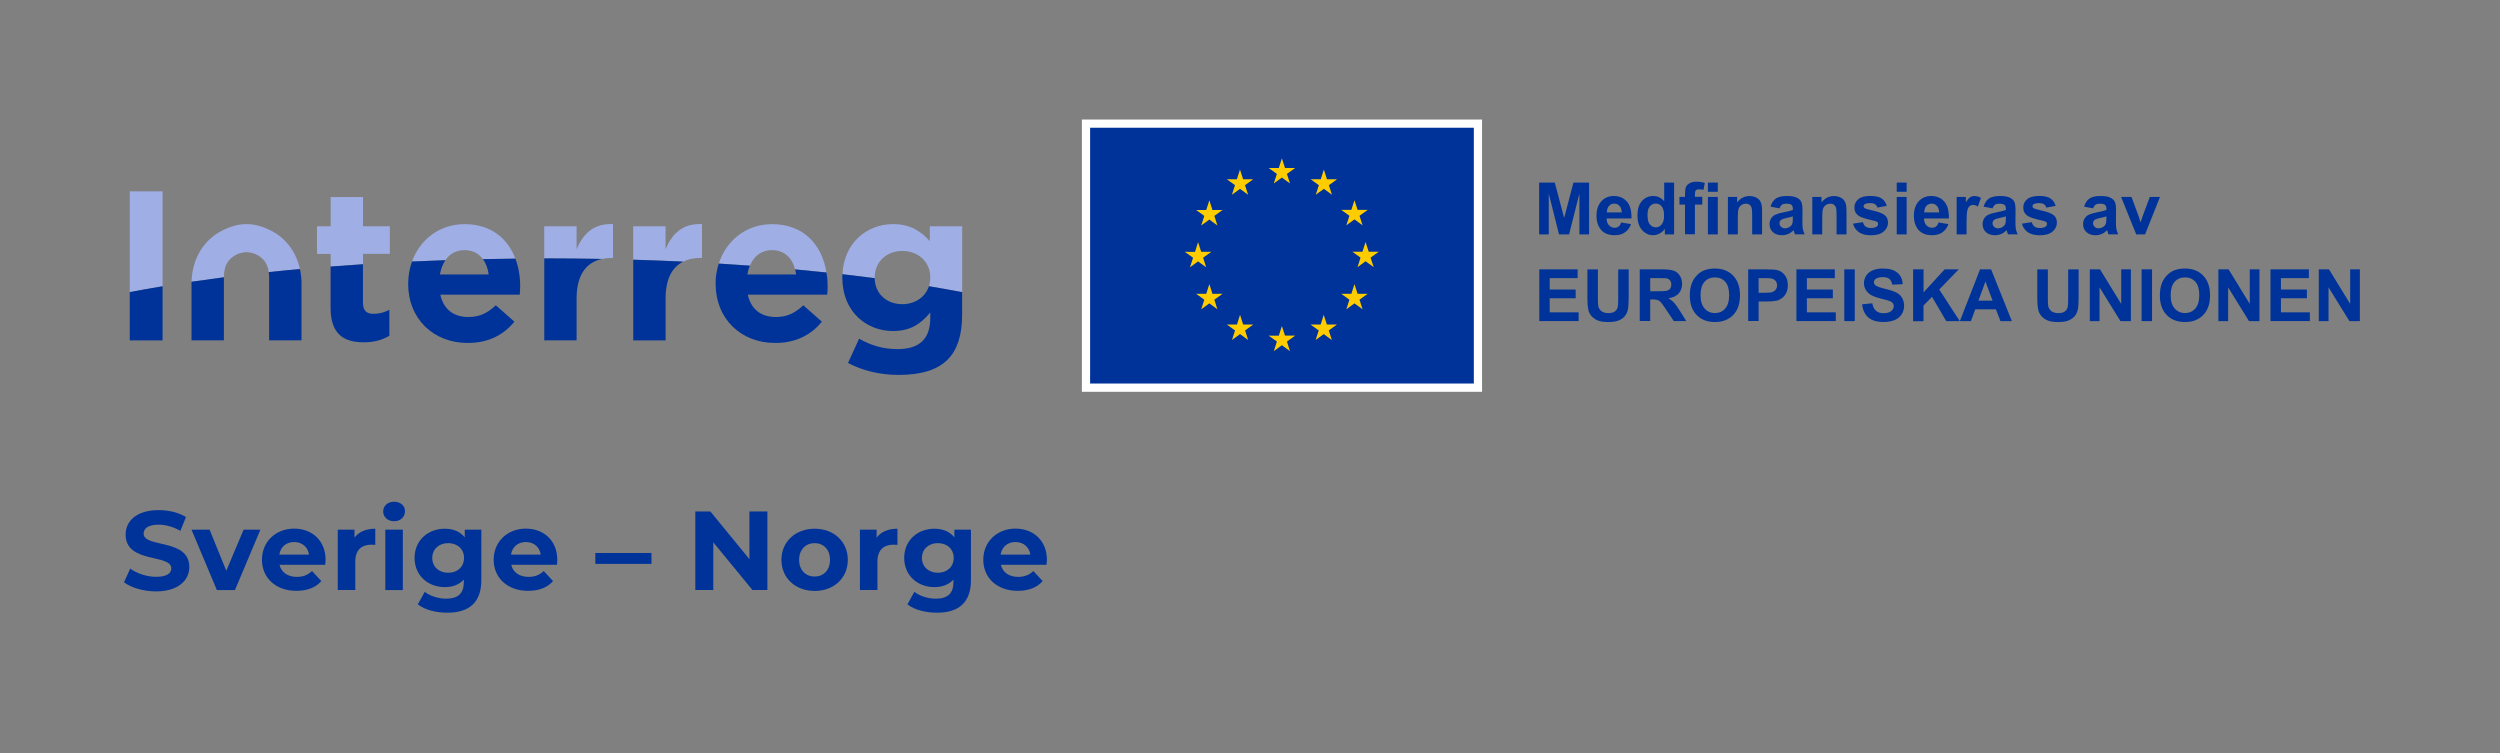 <svg xmlns="http://www.w3.org/2000/svg" xmlns:xlink="http://www.w3.org/1999/xlink" x="0px" y="0px" viewBox="0 0 456.38 137.48" style="enable-background:new 0 0 456.38 137.48;" xml:space="preserve"><rect x="0" y="0" width="456.38" height="137.48" fill="#808080" stroke="none"/><style type="text/css">	.st0{fill:#9FAEE5;}	.st1{fill:#003399;}	.st2{fill:#FFFFFF;}	.st3{fill:#FFCC00;}</style><g id="Layer_1"></g><g id="logos">	<g>		<path class="st0" d="M140.94,45.66c2.19,0,3.65,1.38,4.21,3.51c1.93,0.18,3.84,0.37,5.73,0.57c-0.79-4.85-3.98-8.82-9.94-8.82    c-4.76,0-8.38,3.02-9.72,7.19c1.91,0.12,3.8,0.24,5.68,0.38C137.63,46.73,139.02,45.66,140.94,45.66z"></path>		<path class="st1" d="M130.64,51.84c0,6.37,4.63,10.77,10.88,10.77c3.77,0,6.57-1.48,8.51-3.89l-3.38-2.99    c-1.63,1.52-3.07,2.14-5.05,2.14c-2.64,0-4.51-1.4-5.09-4.08h14.5c0.04-0.54,0.08-1.09,0.08-1.55c0-0.85-0.07-1.68-0.21-2.49    c-1.88-0.2-3.79-0.39-5.73-0.57c0.08,0.29,0.14,0.6,0.18,0.92h-8.9c0.1-0.58,0.26-1.12,0.46-1.6c-1.87-0.14-3.77-0.26-5.68-0.38    c-0.37,1.14-0.58,2.37-0.58,3.65V51.84z"></path>		<path class="st0" d="M29.68,34.93h-5.99v18.39c1.94-0.37,3.94-0.72,5.99-1.06V34.93z"></path>		<path class="st0" d="M66.27,46.35h4.9V41.3h-4.9v-5.32h-5.91v5.32h-2.49v5.05h2.49v2.29c1.95-0.15,3.92-0.29,5.91-0.42V46.35z"></path>		<path class="st0" d="M84.81,45.66c1.45,0,2.58,0.61,3.34,1.64c1.97-0.04,3.94-0.07,5.93-0.09c-1.37-3.63-4.39-6.29-9.27-6.29    c-4.61,0-8.16,2.84-9.6,6.82c2.02-0.09,4.05-0.17,6.09-0.24C82.1,46.33,83.29,45.66,84.81,45.66z"></path>		<path class="st0" d="M109.89,47.27c0.53-0.11,1.1-0.18,1.71-0.18h0.31v-6.18c-3.5-0.16-5.44,1.71-6.65,4.59v-4.2h-5.91v5.87    c0.11,0,0.22,0,0.32,0C103.1,47.17,106.51,47.21,109.89,47.27z"></path>		<path class="st0" d="M127.84,47.09h0.31v-6.18c-3.5-0.16-5.44,1.71-6.65,4.59v-4.2h-5.91v6.11c3.07,0.09,6.11,0.21,9.12,0.35    C125.61,47.31,126.65,47.09,127.84,47.09z"></path>		<path class="st0" d="M159.68,50.71v-0.08c0-2.84,2.18-4.82,5.05-4.82c2.88,0,5.09,1.98,5.09,4.82v0.08c0,0.55-0.08,1.06-0.24,1.54    c2.07,0.34,4.1,0.7,6.07,1.08V41.3h-5.91v2.72c-1.59-1.75-3.5-3.11-6.72-3.11c-4.63,0-8.96,3.29-9.22,9.14    c1.99,0.23,3.96,0.47,5.89,0.72C159.68,50.76,159.68,50.73,159.68,50.71z"></path>		<path class="st0" d="M43.32,46.4c0.39-0.19,1.26-0.37,1.68-0.37s1.29,0.18,1.68,0.37c1.5,0.72,2.18,1.78,2.38,3.27    c1.87-0.2,3.77-0.38,5.69-0.56c-0.66-3.03-2.48-5.59-5.28-7.01c-1.29-0.65-2.78-1.19-4.47-1.19s-3.18,0.54-4.47,1.19    c-3.49,1.78-5.46,5.31-5.56,9.33c1.93-0.28,3.9-0.55,5.9-0.81C40.88,48.61,41.51,47.26,43.32,46.4z"></path>		<path class="st1" d="M29.68,62.14v-9.88c-2.04,0.34-4.04,0.69-5.99,1.06v8.82H29.68z"></path>		<path class="st1" d="M66.42,62.49c1.98,0,3.42-0.47,4.66-1.2v-4.74c-0.86,0.47-1.83,0.74-2.92,0.74c-1.32,0-1.9-0.66-1.9-2.02    v-7.03c-1.99,0.13-3.96,0.27-5.91,0.42v7.58C60.36,61.05,62.81,62.49,66.42,62.49z"></path>		<path class="st1" d="M74.51,51.84c0,6.37,4.63,10.77,10.88,10.77c3.77,0,6.57-1.48,8.51-3.89l-3.38-2.99    c-1.63,1.52-3.07,2.14-5.05,2.14c-2.64,0-4.51-1.4-5.09-4.08h14.5c0.04-0.54,0.08-1.09,0.08-1.55c0-1.76-0.29-3.48-0.87-5.02    c-1.99,0.02-3.96,0.05-5.93,0.09c0.55,0.74,0.9,1.69,1.05,2.79h-8.9c0.18-1.02,0.52-1.9,1-2.6c-2.05,0.07-4.08,0.15-6.09,0.24    c-0.45,1.25-0.7,2.61-0.7,4.03V51.84z"></path>		<path class="st1" d="M105.26,62.14v-7.7c0-4.2,1.73-6.54,4.63-7.17c-3.38-0.06-6.78-0.1-10.21-0.1c-0.11,0-0.22,0-0.32,0v14.96    H105.26z"></path>		<path class="st1" d="M121.51,62.14v-7.7c0-3.47,1.17-5.67,3.21-6.68c-3.01-0.14-6.05-0.26-9.12-0.35v14.73H121.51z"></path>		<path class="st1" d="M153.77,50.71c0,6.18,4.39,9.72,9.25,9.72c3.15,0,5.05-1.28,6.8-3.38v1.01c0,3.73-1.9,5.67-5.95,5.67    c-2.76,0-4.9-0.7-7.04-1.9l-2.02,4.43c2.64,1.4,5.83,2.18,9.21,2.18c4.04,0,7.04-0.86,8.98-2.8c1.75-1.75,2.64-4.47,2.64-8.2    v-4.11c-1.97-0.37-4-0.73-6.07-1.08c-0.64,1.99-2.53,3.28-4.85,3.28c-2.85,0-5.01-1.91-5.05-4.75c-1.93-0.25-3.89-0.49-5.89-0.72    c-0.01,0.19-0.03,0.38-0.03,0.57V50.71z"></path>		<path class="st1" d="M49.13,50.67v2.03v8.67v0.76h5.91v-10.3v-0.08c0-0.91-0.1-1.79-0.29-2.64c-1.92,0.17-3.82,0.36-5.69,0.56    C49.1,49.99,49.13,50.32,49.13,50.67z"></path>		<path class="st1" d="M34.96,51.83v10.3h5.91v-0.76V52.7v-2.03c0-0.02,0-0.03,0-0.05c-2,0.26-3.97,0.53-5.9,0.81    c0,0.11-0.01,0.21-0.01,0.32V51.83z"></path>	</g>	<g>		<rect x="198.25" y="22.57" class="st1" width="71.55" height="48.2"></rect>		<path class="st2" d="M269.05,23.32v46.7H199v-46.7H269.05 M270.55,21.82h-1.5H199h-1.5v1.5v46.7v1.5h1.5h70.05h1.5v-1.5v-46.7    V21.82L270.55,21.82z"></path>	</g>	<g>		<polygon class="st3" points="246.69,38.31 247.26,36.55 247.83,38.31 249.68,38.31 248.18,39.39 248.74,41.13 247.26,40.05     245.78,41.13 246.34,39.39 244.84,38.31   "></polygon>		<polygon class="st3" points="233.45,30.67 234.01,28.9 234.58,30.67 236.43,30.67 234.93,31.75 235.49,33.49 234.01,32.41     232.53,33.49 233.1,31.75 231.6,30.67   "></polygon>		<polygon class="st3" points="216.29,45.97 218.15,45.98 218.71,44.21 219.28,45.97 221.13,45.97 219.63,47.05 220.19,48.8     218.71,47.72 217.23,48.8 217.8,47.05   "></polygon>		<polygon class="st3" points="222.24,56.46 220.77,55.38 219.29,56.46 219.85,54.71 218.35,53.63 220.2,53.64 220.77,51.87     221.33,53.63 223.18,53.63 221.68,54.71   "></polygon>		<polygon class="st3" points="221.68,39.41 222.24,41.16 220.77,40.08 219.29,41.16 219.85,39.41 218.35,38.33 220.2,38.34     220.77,36.57 221.33,38.33 223.18,38.33   "></polygon>		<polygon class="st3" points="225.79,32.73 226.36,30.96 226.93,32.72 228.78,32.72 227.28,33.8 227.84,35.55 226.36,34.47     224.89,35.55 225.45,33.8 223.95,32.72   "></polygon>		<polygon class="st3" points="227.85,62.07 226.37,60.99 224.9,62.07 225.46,60.32 223.96,59.24 225.81,59.24 226.37,57.48     226.94,59.24 228.79,59.24 227.29,60.32   "></polygon>		<polygon class="st3" points="235.49,64.1 234.01,63.02 232.54,64.1 233.1,62.35 231.59,61.27 233.45,61.28 234.01,59.51     234.58,61.27 236.43,61.27 234.93,62.35   "></polygon>		<polygon class="st3" points="243.13,62.07 241.65,60.99 240.17,62.07 240.74,60.32 239.24,59.24 241.09,59.24 241.65,57.48     242.22,59.24 244.07,59.24 242.57,60.32   "></polygon>		<polygon class="st3" points="242.59,33.81 243.15,35.55 241.68,34.47 240.2,35.55 240.76,33.81 239.26,32.72 241.11,32.73     241.67,30.96 242.24,32.72 244.09,32.72   "></polygon>		<polygon class="st3" points="248.74,56.46 247.26,55.38 245.78,56.46 246.34,54.71 244.84,53.63 246.69,53.64 247.26,51.87     247.83,53.63 249.68,53.63 248.18,54.71   "></polygon>		<polygon class="st3" points="250.77,48.77 249.29,47.69 247.82,48.77 248.37,47.03 246.87,45.95 248.72,45.95 249.29,44.18     249.86,45.95 251.71,45.95 250.2,47.03   "></polygon>	</g>	<g>		<path class="st1" d="M280.97,42.79v-9.45h2.86l1.71,6.45l1.69-6.45h2.86v9.45h-1.77v-7.44l-1.88,7.44h-1.84l-1.87-7.44v7.44    H280.97z"></path>		<path class="st1" d="M295.94,40.61l1.8,0.3c-0.23,0.66-0.6,1.17-1.1,1.51c-0.5,0.35-1.13,0.52-1.88,0.52    c-1.19,0-2.07-0.39-2.64-1.17c-0.45-0.62-0.68-1.41-0.68-2.36c0-1.13,0.3-2.02,0.89-2.67c0.59-0.64,1.34-0.96,2.25-0.96    c1.02,0,1.82,0.34,2.41,1.01c0.59,0.67,0.87,1.7,0.84,3.09h-4.54c0.01,0.54,0.16,0.96,0.44,1.25s0.63,0.45,1.04,0.45    c0.28,0,0.52-0.08,0.71-0.23C295.7,41.2,295.84,40.95,295.94,40.61z M296.05,38.78c-0.01-0.52-0.15-0.92-0.41-1.2    c-0.26-0.27-0.57-0.41-0.94-0.41c-0.4,0-0.72,0.14-0.98,0.43c-0.26,0.29-0.38,0.68-0.38,1.17H296.05z"></path>		<path class="st1" d="M305.6,42.79h-1.68v-1.01c-0.28,0.39-0.61,0.68-0.99,0.87c-0.38,0.19-0.76,0.29-1.15,0.29    c-0.79,0-1.46-0.32-2.02-0.95s-0.84-1.52-0.84-2.65c0-1.16,0.27-2.04,0.82-2.65s1.24-0.91,2.07-0.91c0.77,0,1.43,0.32,1.99,0.95    v-3.4h1.81V42.79z M300.76,39.21c0,0.73,0.1,1.26,0.3,1.58c0.29,0.47,0.7,0.71,1.22,0.71c0.42,0,0.77-0.18,1.06-0.53    s0.44-0.88,0.44-1.59c0-0.79-0.14-1.35-0.43-1.7c-0.28-0.35-0.65-0.52-1.09-0.52c-0.43,0-0.79,0.17-1.08,0.51    S300.76,38.54,300.76,39.21z"></path>		<path class="st1" d="M306.59,35.94h1.01v-0.52c0-0.58,0.06-1.01,0.18-1.29c0.12-0.28,0.35-0.51,0.68-0.69    c0.33-0.18,0.74-0.27,1.25-0.27c0.52,0,1.02,0.08,1.51,0.23l-0.25,1.26c-0.29-0.07-0.56-0.1-0.83-0.1c-0.26,0-0.45,0.06-0.56,0.18    c-0.11,0.12-0.17,0.36-0.17,0.71v0.48h1.35v1.42h-1.35v5.42h-1.81v-5.42h-1.01V35.94z"></path>		<path class="st1" d="M311.78,35.01v-1.68h1.81v1.68H311.78z M311.78,42.79v-6.84h1.81v6.84H311.78z"></path>		<path class="st1" d="M321.67,42.79h-1.81v-3.49c0-0.74-0.04-1.22-0.12-1.43c-0.08-0.22-0.2-0.39-0.38-0.51    c-0.17-0.12-0.38-0.18-0.63-0.18c-0.31,0-0.59,0.09-0.84,0.26c-0.25,0.17-0.42,0.4-0.51,0.68c-0.09,0.28-0.14,0.81-0.14,1.57v3.1    h-1.81v-6.84h1.68v1c0.6-0.77,1.35-1.16,2.26-1.16c0.4,0,0.76,0.07,1.1,0.22c0.33,0.14,0.58,0.33,0.75,0.55s0.29,0.48,0.35,0.76    c0.07,0.28,0.1,0.69,0.1,1.22V42.79z"></path>		<path class="st1" d="M324.86,38.03l-1.64-0.3c0.18-0.66,0.5-1.15,0.95-1.47c0.45-0.32,1.12-0.48,2.01-0.48    c0.81,0,1.41,0.1,1.8,0.29s0.67,0.43,0.83,0.73s0.24,0.83,0.24,1.62l-0.02,2.11c0,0.6,0.03,1.04,0.09,1.33    c0.06,0.29,0.17,0.59,0.33,0.92h-1.79c-0.05-0.12-0.11-0.3-0.17-0.54c-0.03-0.11-0.05-0.18-0.06-0.21    c-0.31,0.3-0.64,0.53-0.99,0.68c-0.35,0.15-0.73,0.23-1.13,0.23c-0.7,0-1.26-0.19-1.67-0.57s-0.61-0.87-0.61-1.45    c0-0.39,0.09-0.73,0.28-1.03c0.18-0.3,0.44-0.54,0.78-0.7s0.81-0.3,1.44-0.42c0.85-0.16,1.43-0.31,1.76-0.45v-0.18    c0-0.35-0.09-0.6-0.26-0.74c-0.17-0.15-0.5-0.22-0.97-0.22c-0.32,0-0.57,0.06-0.75,0.19S324.97,37.71,324.86,38.03z M327.29,39.5    c-0.23,0.08-0.6,0.17-1.1,0.28s-0.83,0.21-0.99,0.32c-0.24,0.17-0.35,0.38-0.35,0.64c0,0.25,0.09,0.47,0.28,0.66    c0.19,0.18,0.43,0.28,0.72,0.28c0.33,0,0.64-0.11,0.93-0.32c0.22-0.16,0.36-0.36,0.43-0.6c0.05-0.16,0.07-0.45,0.07-0.88V39.5z"></path>		<path class="st1" d="M337.08,42.79h-1.81v-3.49c0-0.74-0.04-1.22-0.12-1.43c-0.08-0.22-0.2-0.39-0.38-0.51    c-0.17-0.12-0.38-0.18-0.63-0.18c-0.31,0-0.59,0.09-0.84,0.26c-0.25,0.17-0.42,0.4-0.51,0.68c-0.09,0.28-0.14,0.81-0.14,1.57v3.1    h-1.81v-6.84h1.68v1c0.6-0.77,1.35-1.16,2.26-1.16c0.4,0,0.76,0.07,1.1,0.22c0.33,0.14,0.58,0.33,0.75,0.55s0.29,0.48,0.35,0.76    c0.07,0.28,0.1,0.69,0.1,1.22V42.79z"></path>		<path class="st1" d="M338.27,40.83l1.82-0.28c0.08,0.35,0.23,0.62,0.47,0.8c0.24,0.18,0.57,0.27,0.99,0.27    c0.47,0,0.82-0.09,1.06-0.26c0.16-0.12,0.24-0.28,0.24-0.48c0-0.14-0.04-0.25-0.13-0.34c-0.09-0.09-0.29-0.17-0.61-0.24    c-1.46-0.32-2.39-0.62-2.78-0.88c-0.54-0.37-0.81-0.88-0.81-1.54c0-0.59,0.23-1.09,0.7-1.5c0.47-0.4,1.2-0.61,2.18-0.61    c0.94,0,1.63,0.15,2.09,0.46c0.46,0.3,0.77,0.76,0.94,1.35l-1.71,0.32c-0.07-0.27-0.21-0.47-0.42-0.61    c-0.2-0.14-0.5-0.21-0.87-0.21c-0.48,0-0.82,0.07-1.02,0.2c-0.14,0.09-0.21,0.22-0.21,0.37c0,0.13,0.06,0.24,0.18,0.33    c0.16,0.12,0.73,0.29,1.69,0.51c0.96,0.22,1.64,0.49,2.02,0.81c0.38,0.32,0.57,0.77,0.57,1.35c0,0.63-0.26,1.17-0.79,1.62    c-0.52,0.45-1.3,0.68-2.33,0.68c-0.93,0-1.67-0.19-2.21-0.57C338.8,41.99,338.44,41.48,338.27,40.83z"></path>		<path class="st1" d="M346.25,35.01v-1.68h1.81v1.68H346.25z M346.25,42.79v-6.84h1.81v6.84H346.25z"></path>		<path class="st1" d="M353.88,40.61l1.8,0.3c-0.23,0.66-0.6,1.17-1.1,1.51c-0.5,0.35-1.13,0.52-1.88,0.52    c-1.19,0-2.07-0.39-2.64-1.17c-0.45-0.62-0.68-1.41-0.68-2.36c0-1.13,0.3-2.02,0.89-2.67c0.59-0.64,1.34-0.96,2.25-0.96    c1.02,0,1.82,0.34,2.41,1.01c0.59,0.67,0.87,1.7,0.84,3.09h-4.54c0.01,0.54,0.16,0.96,0.44,1.25s0.63,0.45,1.04,0.45    c0.28,0,0.52-0.08,0.71-0.23C353.64,41.2,353.79,40.95,353.88,40.61z M353.99,38.78c-0.01-0.52-0.15-0.92-0.41-1.2    c-0.26-0.27-0.57-0.41-0.94-0.41c-0.4,0-0.72,0.14-0.98,0.43c-0.26,0.29-0.38,0.68-0.38,1.17H353.99z"></path>		<path class="st1" d="M359,42.79h-1.81v-6.84h1.68v0.97c0.29-0.46,0.55-0.76,0.78-0.91c0.23-0.15,0.49-0.22,0.78-0.22    c0.41,0,0.81,0.11,1.19,0.34l-0.56,1.58c-0.31-0.2-0.59-0.3-0.85-0.3c-0.25,0-0.47,0.07-0.64,0.21c-0.18,0.14-0.32,0.39-0.42,0.76    S359,39.51,359,40.67V42.79z"></path>		<path class="st1" d="M363.75,38.03l-1.64-0.3c0.19-0.66,0.5-1.15,0.95-1.47c0.45-0.32,1.12-0.48,2.01-0.48    c0.81,0,1.41,0.1,1.8,0.29c0.4,0.19,0.67,0.43,0.83,0.73s0.24,0.83,0.24,1.62l-0.02,2.11c0,0.6,0.03,1.04,0.09,1.33    c0.06,0.29,0.17,0.59,0.33,0.92h-1.79c-0.05-0.12-0.1-0.3-0.17-0.54c-0.03-0.11-0.05-0.18-0.06-0.21    c-0.31,0.3-0.64,0.53-0.99,0.68s-0.73,0.23-1.13,0.23c-0.71,0-1.26-0.19-1.67-0.57s-0.61-0.87-0.61-1.45    c0-0.39,0.09-0.73,0.28-1.03c0.18-0.3,0.44-0.54,0.78-0.7s0.81-0.3,1.44-0.42c0.85-0.16,1.43-0.31,1.76-0.45v-0.18    c0-0.35-0.09-0.6-0.26-0.74s-0.5-0.22-0.97-0.22c-0.32,0-0.57,0.06-0.75,0.19S363.86,37.71,363.75,38.03z M366.18,39.5    c-0.23,0.08-0.6,0.17-1.1,0.28c-0.5,0.11-0.83,0.21-0.99,0.32c-0.24,0.17-0.35,0.38-0.35,0.64c0,0.25,0.09,0.47,0.28,0.66    s0.43,0.28,0.72,0.28c0.33,0,0.64-0.11,0.93-0.32c0.22-0.16,0.36-0.36,0.43-0.6c0.05-0.16,0.07-0.45,0.07-0.88V39.5z"></path>		<path class="st1" d="M369.1,40.83l1.82-0.28c0.08,0.35,0.23,0.62,0.47,0.8c0.24,0.18,0.57,0.27,0.99,0.27    c0.47,0,0.82-0.09,1.06-0.26c0.16-0.12,0.24-0.28,0.24-0.48c0-0.14-0.04-0.25-0.13-0.34c-0.09-0.09-0.29-0.17-0.61-0.24    c-1.46-0.32-2.39-0.62-2.78-0.88c-0.54-0.37-0.81-0.88-0.81-1.54c0-0.59,0.23-1.09,0.7-1.5c0.47-0.4,1.2-0.61,2.18-0.61    c0.94,0,1.63,0.15,2.09,0.46c0.46,0.3,0.77,0.76,0.94,1.35l-1.71,0.32c-0.07-0.27-0.21-0.47-0.42-0.61    c-0.2-0.14-0.5-0.21-0.87-0.21c-0.48,0-0.82,0.07-1.02,0.2c-0.14,0.09-0.21,0.22-0.21,0.37c0,0.13,0.06,0.24,0.18,0.33    c0.16,0.12,0.73,0.29,1.69,0.51c0.96,0.22,1.64,0.49,2.02,0.81c0.38,0.32,0.57,0.77,0.57,1.35c0,0.63-0.26,1.17-0.79,1.62    c-0.52,0.45-1.3,0.68-2.33,0.68c-0.93,0-1.67-0.19-2.21-0.57C369.63,41.99,369.27,41.48,369.1,40.83z"></path>		<path class="st1" d="M382.1,38.03l-1.64-0.3c0.18-0.66,0.5-1.15,0.95-1.47c0.45-0.32,1.12-0.48,2.01-0.48    c0.81,0,1.41,0.1,1.8,0.29s0.67,0.43,0.83,0.73s0.24,0.83,0.24,1.62l-0.02,2.11c0,0.6,0.03,1.04,0.09,1.33    c0.06,0.29,0.17,0.59,0.33,0.92h-1.79c-0.05-0.12-0.11-0.3-0.17-0.54c-0.03-0.11-0.05-0.18-0.06-0.21    c-0.31,0.3-0.64,0.53-0.99,0.68c-0.35,0.15-0.73,0.23-1.13,0.23c-0.7,0-1.26-0.19-1.67-0.57s-0.61-0.87-0.61-1.45    c0-0.39,0.09-0.73,0.28-1.03c0.18-0.3,0.44-0.54,0.78-0.7s0.81-0.3,1.44-0.42c0.85-0.16,1.43-0.31,1.76-0.45v-0.18    c0-0.35-0.09-0.6-0.26-0.74c-0.17-0.15-0.5-0.22-0.97-0.22c-0.32,0-0.57,0.06-0.75,0.19S382.21,37.71,382.1,38.03z M384.53,39.5    c-0.23,0.08-0.6,0.17-1.1,0.28s-0.83,0.21-0.99,0.32c-0.24,0.17-0.35,0.38-0.35,0.64c0,0.25,0.09,0.47,0.28,0.66    c0.19,0.18,0.43,0.28,0.72,0.28c0.33,0,0.64-0.11,0.93-0.32c0.22-0.16,0.36-0.36,0.43-0.6c0.05-0.16,0.07-0.45,0.07-0.88V39.5z"></path>		<path class="st1" d="M389.97,42.79l-2.76-6.84h1.9l1.29,3.49l0.37,1.17c0.1-0.3,0.16-0.49,0.19-0.59    c0.06-0.19,0.12-0.39,0.19-0.58l1.3-3.49h1.86l-2.72,6.84H389.97z"></path>		<path class="st1" d="M281,58.62v-9.45H288v1.6h-5.1v2.09h4.74v1.59h-4.74v2.57h5.28v1.59H281z"></path>		<path class="st1" d="M289.79,49.18h1.91v5.12c0,0.81,0.02,1.34,0.07,1.58c0.08,0.39,0.28,0.7,0.58,0.93    c0.31,0.23,0.73,0.35,1.26,0.35c0.54,0,0.95-0.11,1.22-0.33c0.27-0.22,0.44-0.49,0.5-0.82s0.08-0.86,0.08-1.6v-5.23h1.91v4.96    c0,1.13-0.05,1.94-0.15,2.4c-0.1,0.47-0.29,0.86-0.57,1.19s-0.65,0.58-1.11,0.77c-0.46,0.19-1.07,0.29-1.82,0.29    c-0.9,0-1.59-0.1-2.05-0.31s-0.83-0.48-1.11-0.81s-0.45-0.68-0.54-1.05c-0.12-0.54-0.19-1.34-0.19-2.4V49.18z"></path>		<path class="st1" d="M299.34,58.62v-9.45h4.02c1.01,0,1.74,0.08,2.2,0.25s0.82,0.47,1.1,0.91c0.28,0.43,0.41,0.93,0.41,1.49    c0,0.71-0.21,1.29-0.63,1.76c-0.42,0.46-1.04,0.75-1.87,0.87c0.41,0.24,0.75,0.5,1.02,0.79c0.27,0.29,0.63,0.8,1.09,1.53    l1.15,1.84h-2.28l-1.38-2.06c-0.49-0.74-0.83-1.2-1-1.39c-0.18-0.19-0.37-0.32-0.57-0.39c-0.2-0.07-0.52-0.11-0.96-0.11h-0.39    v3.94H299.34z M301.25,53.17h1.41c0.92,0,1.49-0.04,1.71-0.12c0.23-0.08,0.41-0.21,0.54-0.4c0.13-0.19,0.19-0.42,0.19-0.71    c0-0.32-0.08-0.57-0.25-0.77s-0.41-0.32-0.72-0.37c-0.15-0.02-0.62-0.03-1.39-0.03h-1.49V53.17z"></path>		<path class="st1" d="M308.48,53.96c0-0.96,0.14-1.77,0.43-2.42c0.21-0.48,0.51-0.91,0.88-1.3c0.37-0.38,0.78-0.67,1.22-0.85    c0.59-0.25,1.27-0.37,2.04-0.37c1.39,0,2.51,0.43,3.34,1.3c0.83,0.86,1.25,2.06,1.25,3.6c0,1.53-0.41,2.72-1.24,3.58    c-0.83,0.86-1.94,1.29-3.33,1.29c-1.41,0-2.52-0.43-3.35-1.29S308.48,55.46,308.48,53.96z M310.44,53.89    c0,1.07,0.25,1.88,0.74,2.43c0.49,0.55,1.12,0.83,1.88,0.83c0.76,0,1.38-0.27,1.87-0.82c0.49-0.55,0.73-1.37,0.73-2.47    c0-1.08-0.24-1.89-0.71-2.42c-0.47-0.53-1.1-0.8-1.89-0.8c-0.79,0-1.42,0.27-1.9,0.81C310.68,51.99,310.44,52.81,310.44,53.89z"></path>		<path class="st1" d="M319.13,58.62v-9.45h3.06c1.16,0,1.92,0.05,2.27,0.14c0.54,0.14,1,0.45,1.36,0.92s0.55,1.09,0.55,1.84    c0,0.58-0.11,1.07-0.32,1.46c-0.21,0.4-0.48,0.71-0.8,0.93s-0.65,0.38-0.99,0.45c-0.46,0.09-1.12,0.13-1.98,0.13h-1.24v3.56    H319.13z M321.04,50.77v2.68h1.04c0.75,0,1.25-0.05,1.51-0.15c0.25-0.1,0.45-0.25,0.6-0.46c0.14-0.21,0.22-0.46,0.22-0.74    c0-0.34-0.1-0.63-0.3-0.85s-0.46-0.36-0.77-0.42c-0.23-0.04-0.69-0.06-1.37-0.06H321.04z"></path>		<path class="st1" d="M327.94,58.62v-9.45h7.01v1.6h-5.1v2.09h4.74v1.59h-4.74v2.57h5.28v1.59H327.94z"></path>		<path class="st1" d="M336.68,58.62v-9.45h1.91v9.45H336.68z"></path>		<path class="st1" d="M339.93,55.55l1.86-0.18c0.11,0.62,0.34,1.08,0.68,1.37s0.8,0.44,1.38,0.44c0.62,0,1.08-0.13,1.39-0.39    c0.31-0.26,0.47-0.56,0.47-0.91c0-0.22-0.07-0.41-0.2-0.57c-0.13-0.16-0.36-0.29-0.69-0.41c-0.22-0.08-0.73-0.21-1.53-0.41    c-1.02-0.25-1.74-0.57-2.15-0.93c-0.58-0.52-0.87-1.15-0.87-1.9c0-0.48,0.14-0.93,0.41-1.35c0.27-0.42,0.67-0.74,1.18-0.96    c0.51-0.22,1.13-0.33,1.86-0.33c1.19,0,2.08,0.26,2.68,0.78s0.91,1.21,0.94,2.08l-1.91,0.08c-0.08-0.49-0.26-0.83-0.53-1.05    s-0.67-0.32-1.21-0.32c-0.55,0-0.99,0.11-1.3,0.34c-0.2,0.15-0.3,0.34-0.3,0.59c0,0.22,0.09,0.41,0.28,0.57    c0.24,0.2,0.82,0.41,1.75,0.63c0.93,0.22,1.61,0.45,2.06,0.68c0.44,0.23,0.79,0.55,1.04,0.96c0.25,0.41,0.38,0.91,0.38,1.5    c0,0.54-0.15,1.05-0.45,1.52s-0.73,0.82-1.28,1.05c-0.55,0.23-1.24,0.35-2.06,0.35c-1.2,0-2.11-0.28-2.75-0.83    C340.43,57.41,340.05,56.61,339.93,55.55z"></path>		<path class="st1" d="M349.24,58.62v-9.45h1.91v4.2l3.85-4.2h2.57l-3.56,3.68l3.75,5.77h-2.47l-2.6-4.43l-1.55,1.58v2.86H349.24z"></path>		<path class="st1" d="M367.27,58.62h-2.08l-0.83-2.15h-3.78l-0.78,2.15h-2.02l3.68-9.45h2.02L367.27,58.62z M363.75,54.89    l-1.3-3.51l-1.28,3.51H363.75z"></path>		<path class="st1" d="M371.93,49.18h1.91v5.12c0,0.81,0.02,1.34,0.07,1.58c0.08,0.39,0.28,0.7,0.58,0.93    c0.31,0.23,0.73,0.35,1.26,0.35c0.54,0,0.95-0.11,1.22-0.33c0.28-0.22,0.44-0.49,0.5-0.82c0.06-0.32,0.08-0.86,0.08-1.6v-5.23    h1.91v4.96c0,1.13-0.05,1.94-0.16,2.4c-0.1,0.47-0.29,0.86-0.57,1.19c-0.28,0.32-0.65,0.58-1.11,0.77    c-0.46,0.19-1.07,0.29-1.82,0.29c-0.9,0-1.59-0.1-2.05-0.31c-0.47-0.21-0.83-0.48-1.11-0.81c-0.27-0.33-0.45-0.68-0.54-1.05    c-0.12-0.54-0.19-1.34-0.19-2.4V49.18z"></path>		<path class="st1" d="M381.5,58.62v-9.45h1.86l3.87,6.31v-6.31h1.77v9.45h-1.91l-3.81-6.16v6.16H381.5z"></path>		<path class="st1" d="M390.95,58.62v-9.45h1.91v9.45H390.95z"></path>		<path class="st1" d="M394.29,53.96c0-0.96,0.14-1.77,0.43-2.42c0.21-0.48,0.51-0.91,0.88-1.3c0.37-0.38,0.78-0.67,1.22-0.85    c0.59-0.25,1.27-0.37,2.04-0.37c1.39,0,2.51,0.43,3.34,1.3c0.83,0.86,1.25,2.06,1.25,3.6c0,1.53-0.41,2.72-1.24,3.58    c-0.83,0.86-1.94,1.29-3.33,1.29c-1.41,0-2.52-0.43-3.35-1.29S394.29,55.46,394.29,53.96z M396.26,53.89    c0,1.07,0.25,1.88,0.74,2.43c0.49,0.55,1.12,0.83,1.88,0.83c0.76,0,1.38-0.27,1.87-0.82c0.49-0.55,0.73-1.37,0.73-2.47    c0-1.08-0.24-1.89-0.71-2.42c-0.47-0.53-1.1-0.8-1.89-0.8c-0.79,0-1.42,0.27-1.9,0.81C396.5,51.99,396.26,52.81,396.26,53.89z"></path>		<path class="st1" d="M404.97,58.62v-9.45h1.86l3.87,6.31v-6.31h1.77v9.45h-1.91l-3.81-6.16v6.16H404.97z"></path>		<path class="st1" d="M414.48,58.62v-9.45h7.01v1.6h-5.1v2.09h4.74v1.59h-4.74v2.57h5.28v1.59H414.48z"></path>		<path class="st1" d="M423.3,58.62v-9.45h1.86l3.87,6.31v-6.31h1.77v9.45h-1.91l-3.81-6.16v6.16H423.3z"></path>	</g></g><g id="misure">	<g>		<path class="st1" d="M22.64,106.3l1.13-2.5c1.21,0.88,3.01,1.5,4.73,1.5c1.97,0,2.77-0.66,2.77-1.54c0-2.68-8.34-0.84-8.34-6.17    c0-2.44,1.97-4.47,6.04-4.47c1.8,0,3.65,0.43,4.98,1.27l-1.02,2.52c-1.33-0.76-2.71-1.13-3.98-1.13c-1.97,0-2.73,0.74-2.73,1.64    c0,2.64,8.34,0.82,8.34,6.09c0,2.4-1.99,4.45-6.09,4.45C26.21,107.96,23.91,107.28,22.64,106.3z"></path>		<path class="st1" d="M47.54,96.69l-4.65,11.03h-3.3l-4.63-11.03h3.3l3.05,7.5l3.16-7.5H47.54z"></path>		<path class="st1" d="M59.37,103.1h-8.34c0.31,1.37,1.48,2.21,3.16,2.21c1.17,0,2.01-0.35,2.77-1.07l1.7,1.84    c-1.02,1.17-2.56,1.78-4.55,1.78c-3.81,0-6.29-2.4-6.29-5.68c0-3.3,2.52-5.68,5.88-5.68c3.24,0,5.74,2.17,5.74,5.72    C59.43,102.49,59.39,102.84,59.37,103.1z M50.99,101.24h5.43c-0.23-1.39-1.27-2.29-2.71-2.29    C52.26,98.94,51.22,99.82,50.99,101.24z"></path>		<path class="st1" d="M68.51,96.52v2.95c-0.27-0.02-0.47-0.04-0.72-0.04c-1.76,0-2.93,0.96-2.93,3.07v5.21h-3.2V96.69h3.05v1.46    C65.5,97.08,66.81,96.52,68.51,96.52z"></path>		<path class="st1" d="M69.95,93.37c0-1,0.8-1.78,1.99-1.78s1.99,0.74,1.99,1.72c0,1.07-0.8,1.84-1.99,1.84S69.95,94.37,69.95,93.37    z M70.34,96.69h3.2v11.03h-3.2V96.69z"></path>		<path class="st1" d="M87.87,96.69v9.18c0,4.1-2.21,5.98-6.19,5.98c-2.09,0-4.12-0.51-5.41-1.52l1.27-2.29    c0.94,0.76,2.48,1.25,3.89,1.25c2.25,0,3.24-1.02,3.24-3.01v-0.47c-0.84,0.92-2.05,1.37-3.48,1.37c-3.05,0-5.51-2.11-5.51-5.33    c0-3.22,2.46-5.33,5.51-5.33c1.54,0,2.81,0.51,3.65,1.58v-1.41H87.87z M84.71,101.85c0-1.62-1.21-2.7-2.89-2.7    c-1.68,0-2.91,1.09-2.91,2.7c0,1.62,1.23,2.71,2.91,2.71C83.51,104.56,84.71,103.47,84.71,101.85z"></path>		<path class="st1" d="M101.67,103.1h-8.34c0.31,1.37,1.48,2.21,3.16,2.21c1.17,0,2.01-0.35,2.77-1.07l1.7,1.84    c-1.02,1.17-2.56,1.78-4.55,1.78c-3.81,0-6.29-2.4-6.29-5.68c0-3.3,2.52-5.68,5.88-5.68c3.24,0,5.74,2.17,5.74,5.72    C101.73,102.49,101.69,102.84,101.67,103.1z M93.29,101.24h5.43c-0.23-1.39-1.27-2.29-2.71-2.29    C94.56,98.94,93.51,99.82,93.29,101.24z"></path>		<path class="st1" d="M108.68,100.95h10.25v1.99h-10.25V100.95z"></path>		<path class="st1" d="M140.09,93.37v14.34h-2.73L130.21,99v8.71h-3.28V93.37h2.75l7.13,8.71v-8.71H140.09z"></path>		<path class="st1" d="M142.65,102.2c0-3.32,2.56-5.68,6.07-5.68s6.05,2.36,6.05,5.68c0,3.32-2.54,5.68-6.05,5.68    S142.65,105.52,142.65,102.2z M151.52,102.2c0-1.91-1.21-3.05-2.81-3.05s-2.83,1.15-2.83,3.05c0,1.91,1.23,3.05,2.83,3.05    S151.52,104.11,151.52,102.2z"></path>		<path class="st1" d="M163.83,96.52v2.95c-0.27-0.02-0.47-0.04-0.72-0.04c-1.76,0-2.93,0.96-2.93,3.07v5.21h-3.2V96.69h3.05v1.46    C160.82,97.08,162.13,96.52,163.83,96.52z"></path>		<path class="st1" d="M177.25,96.69v9.18c0,4.1-2.21,5.98-6.19,5.98c-2.09,0-4.12-0.51-5.41-1.52l1.27-2.29    c0.94,0.76,2.48,1.25,3.89,1.25c2.25,0,3.24-1.02,3.24-3.01v-0.47c-0.84,0.92-2.05,1.37-3.48,1.37c-3.05,0-5.51-2.11-5.51-5.33    c0-3.22,2.46-5.33,5.51-5.33c1.54,0,2.81,0.51,3.65,1.58v-1.41H177.25z M174.1,101.85c0-1.62-1.21-2.7-2.89-2.7    c-1.68,0-2.91,1.09-2.91,2.7c0,1.62,1.23,2.71,2.91,2.71C172.89,104.56,174.1,103.47,174.1,101.85z"></path>		<path class="st1" d="M191.05,103.1h-8.34c0.31,1.37,1.48,2.21,3.16,2.21c1.17,0,2.01-0.35,2.77-1.07l1.7,1.84    c-1.02,1.17-2.56,1.78-4.55,1.78c-3.81,0-6.29-2.4-6.29-5.68c0-3.3,2.52-5.68,5.88-5.68c3.24,0,5.74,2.17,5.74,5.72    C191.11,102.49,191.07,102.84,191.05,103.1z M182.67,101.24h5.43c-0.23-1.39-1.27-2.29-2.71-2.29    C183.94,98.94,182.89,99.82,182.67,101.24z"></path>	</g></g></svg>